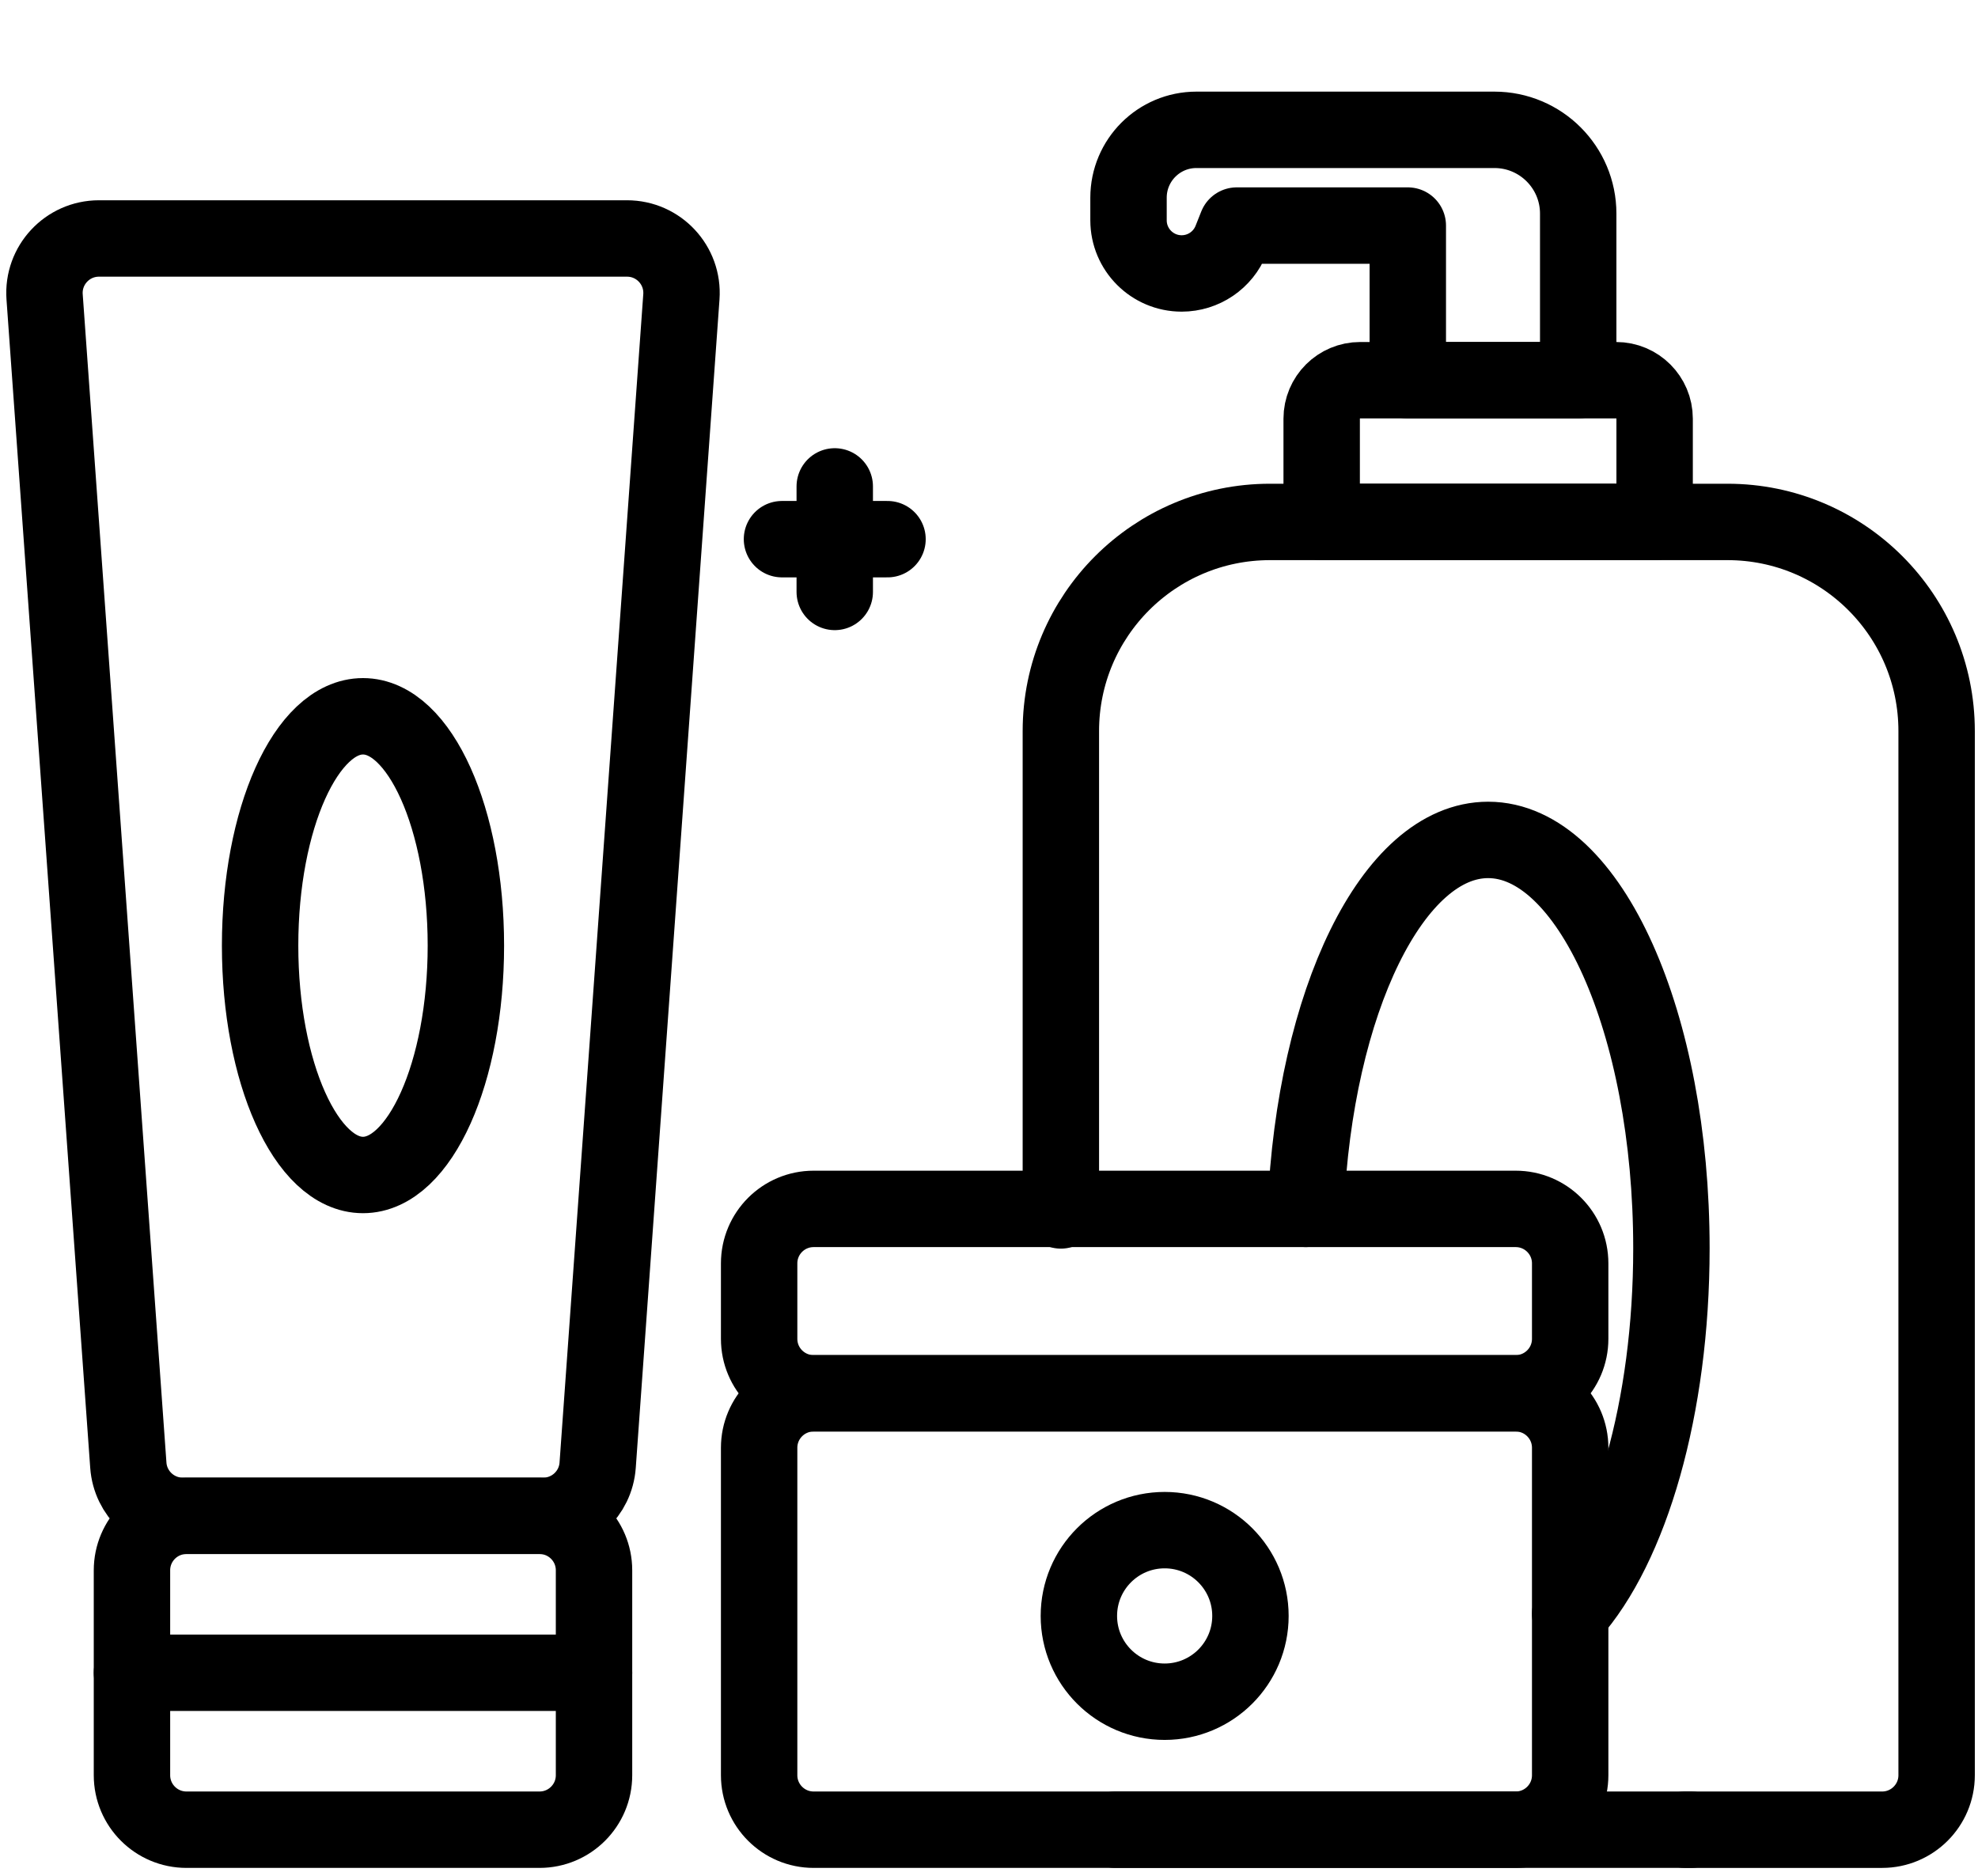 <?xml version="1.0" encoding="UTF-8"?> <svg xmlns="http://www.w3.org/2000/svg" width="233" height="221" viewBox="0 0 233 221" fill="none"> <path d="M63.555 215.523H21.963C18.418 215.523 15.545 212.65 15.545 209.105V184.971C15.545 181.426 18.418 178.553 21.963 178.553H63.555C67.1 178.553 69.973 181.426 69.973 184.971V209.105C69.973 212.65 67.1 215.523 63.555 215.523Z" stroke="black" stroke-width="9" stroke-miterlimit="10" stroke-linecap="round" stroke-linejoin="round"></path> <path d="M36.011 28.09H11.656C7.931 28.09 4.988 31.252 5.254 34.967L15.117 172.593C15.358 175.951 18.153 178.552 21.519 178.552H63.999C67.366 178.552 70.16 175.951 70.401 172.593L80.264 34.967C80.53 31.251 77.588 28.09 73.862 28.09H36.011Z" stroke="black" stroke-width="9" stroke-miterlimit="10" stroke-linecap="round" stroke-linejoin="round"></path> <path d="M199.167 215.523H178.543H131.382" stroke="black" stroke-width="9" stroke-miterlimit="10" stroke-linecap="round" stroke-linejoin="round"></path> <path d="M124.965 142.578L124.965 86.114C124.965 72.508 135.993 61.48 149.599 61.48H203.492C217.098 61.48 228.126 72.508 228.126 86.114V209.106C228.126 212.649 225.251 215.524 221.708 215.524H198.498" stroke="black" stroke-width="9" stroke-miterlimit="10" stroke-linecap="round" stroke-linejoin="round"></path> <path d="M190.377 44.785H160.219C157.716 44.785 155.688 46.813 155.688 49.316V61.479H194.908V49.316C194.908 46.813 192.879 44.785 190.377 44.785Z" stroke="black" stroke-width="9" stroke-miterlimit="10" stroke-linecap="round" stroke-linejoin="round"></path> <path d="M178.542 215.523H95.841C92.297 215.523 89.423 212.65 89.423 209.105V170.538C89.423 166.994 92.297 164.12 95.841 164.12H178.542C182.087 164.12 184.96 166.994 184.96 170.538V209.105C184.961 212.65 182.087 215.523 178.542 215.523Z" stroke="black" stroke-width="9" stroke-miterlimit="10" stroke-linecap="round" stroke-linejoin="round"></path> <path d="M178.542 142.398H95.841C92.297 142.398 89.423 145.271 89.423 148.816V157.702C89.423 161.247 92.297 164.12 95.841 164.12H178.542C182.087 164.12 184.96 161.247 184.96 157.702V148.816C184.961 145.271 182.087 142.398 178.542 142.398Z" stroke="black" stroke-width="9" stroke-miterlimit="10" stroke-linecap="round" stroke-linejoin="round"></path> <path d="M165.833 44.785H185.906V25.163C185.906 19.712 181.487 15.293 176.035 15.293H140.93C136.515 15.293 132.935 18.872 132.935 23.288V25.949C132.935 29.407 135.738 32.21 139.196 32.21C141.761 32.21 144.066 30.645 145.014 28.262L145.687 26.57H165.833V44.785H165.833Z" stroke="black" stroke-width="9" stroke-miterlimit="10" stroke-linecap="round" stroke-linejoin="round"></path> <path d="M15.545 197.038H69.973" stroke="black" stroke-width="9" stroke-miterlimit="10" stroke-linecap="round" stroke-linejoin="round"></path> <path d="M98.33 69.725V57.294" stroke="black" stroke-width="9" stroke-miterlimit="10" stroke-linecap="round" stroke-linejoin="round"></path> <path d="M104.545 63.51H92.114" stroke="black" stroke-width="9" stroke-miterlimit="10" stroke-linecap="round" stroke-linejoin="round"></path> <path d="M153.815 142.396C154.864 118.009 164.08 98.935 175.296 98.935C187.221 98.935 196.886 120.48 196.886 147.051C196.886 165.882 192.033 182.189 184.961 190.091" stroke="black" stroke-width="9" stroke-miterlimit="10" stroke-linecap="round" stroke-linejoin="round"></path> <path d="M42.759 138.404C49.453 138.404 54.879 126.309 54.879 111.388C54.879 96.468 49.453 84.373 42.759 84.373C36.065 84.373 30.639 96.468 30.639 111.388C30.639 126.309 36.065 138.404 42.759 138.404Z" stroke="black" stroke-width="9" stroke-miterlimit="10" stroke-linecap="round" stroke-linejoin="round"></path> <path d="M137.192 200.448C142.773 200.448 147.297 195.924 147.297 190.343C147.297 184.762 142.773 180.238 137.192 180.238C131.611 180.238 127.087 184.762 127.087 190.343C127.087 195.924 131.611 200.448 137.192 200.448Z" stroke="black" stroke-width="9" stroke-miterlimit="10" stroke-linecap="round" stroke-linejoin="round"></path> </svg> 